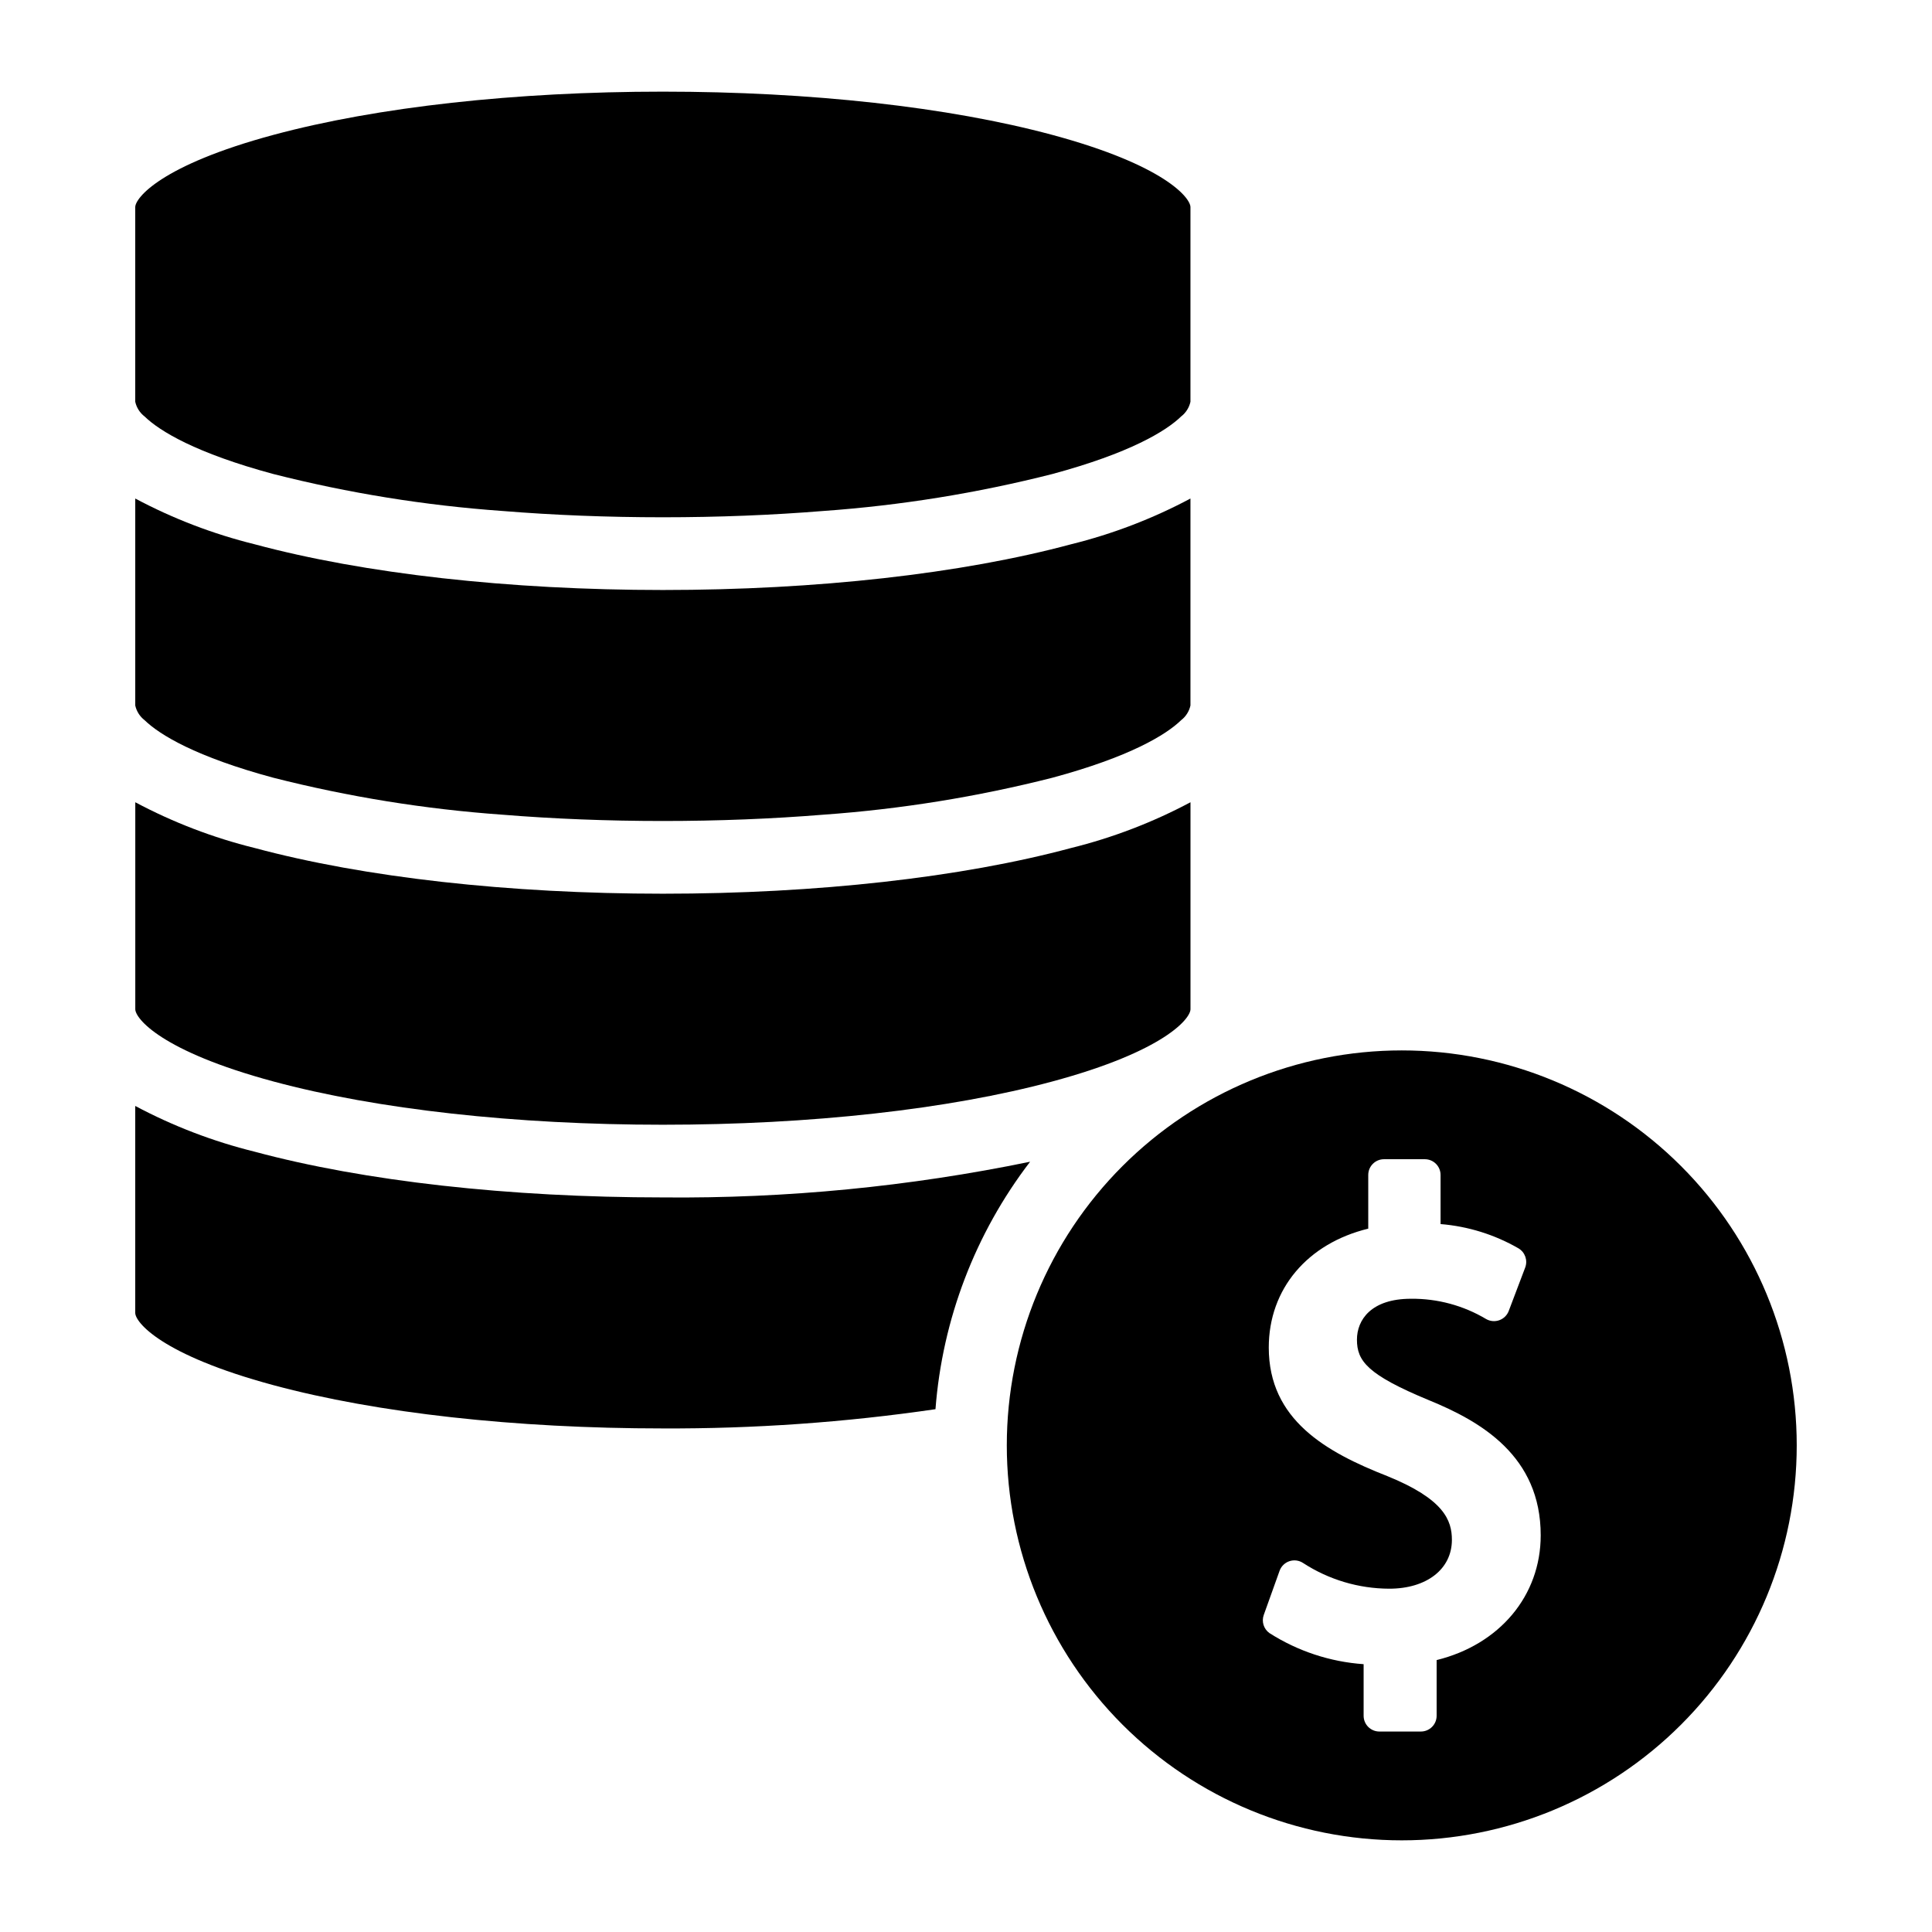 <?xml version="1.0" encoding="UTF-8"?>
<!-- Uploaded to: SVG Find, www.svgrepo.com, Generator: SVG Find Mixer Tools -->
<svg fill="#000000" width="800px" height="800px" version="1.1" viewBox="144 144 512 512" xmlns="http://www.w3.org/2000/svg">
 <g>
  <path d="m216.49 269.63c19.863 5.047 40.141 8.32 60.582 9.777 13.613 1.109 27.93 1.676 42.594 1.676 14.664 0 28.98-0.57 42.594-1.676h0.004c20.441-1.457 40.715-4.731 60.582-9.777 20.559-5.539 30.164-11.379 34.164-15.262 1.254-0.965 2.133-2.344 2.473-3.891v-51.586c0-2.41-6.734-11.098-36.641-19.152-27.438-7.391-64.078-11.453-103.18-11.453-39.094 0-75.734 4.062-103.18 11.453-29.906 8.055-36.641 16.746-36.641 19.152v51.586c0.344 1.547 1.219 2.926 2.477 3.891 4 3.883 13.605 9.723 34.164 15.262z"/>
  <path d="m216.49 350.12c19.863 5.047 40.141 8.32 60.582 9.777 13.613 1.109 27.93 1.676 42.594 1.676 14.664 0 28.98-0.57 42.594-1.676h0.004c20.441-1.457 40.715-4.731 60.582-9.777 20.559-5.539 30.164-11.379 34.164-15.262 1.254-0.969 2.133-2.344 2.473-3.891v-54.852c-10 5.332-20.625 9.402-31.629 12.121-29.02 7.812-67.441 12.121-108.19 12.121-40.746 0-79.156-4.309-108.19-12.121h0.004c-11.004-2.719-21.629-6.789-31.633-12.121v54.852c0.344 1.547 1.223 2.922 2.477 3.891 4 3.883 13.605 9.723 34.164 15.262z"/>
  <path d="m216.49 430.61c27.438 7.391 64.078 11.457 103.18 11.457 39.098 0 75.738-4.066 103.18-11.457 29.906-8.055 36.641-16.746 36.641-19.152v-54.852c-10 5.328-20.625 9.402-31.629 12.121-29.02 7.812-67.441 12.117-108.19 12.117-40.746 0-79.156-4.309-108.19-12.121l0.004 0.004c-11.004-2.719-21.629-6.793-31.633-12.121v54.848c0 2.41 6.734 11.102 36.641 19.156z"/>
  <path d="m319.66 461.33c-40.746 0-79.156-4.305-108.19-12.121h0.004c-11.004-2.719-21.629-6.789-31.633-12.121v54.848c0 2.41 6.734 11.098 36.641 19.152 27.441 7.394 64.082 11.461 103.18 11.461 24.18 0.102 48.328-1.602 72.25-5.098 1.828-23.828 10.539-46.613 25.078-65.582-32.012 6.598-64.641 9.77-97.328 9.461z"/>
  <path d="m515.48 422.37c-27.758 0-54.383 11.027-74.012 30.656s-30.656 46.254-30.656 74.012c0 27.762 11.027 54.383 30.656 74.012 19.629 19.633 46.254 30.66 74.012 30.66 27.762 0 54.387-11.027 74.016-30.66 19.629-19.629 30.656-46.25 30.656-74.012 0-27.758-11.027-54.383-30.656-74.012-19.629-19.629-46.254-30.656-74.016-30.656zm9.242 161.57v14.758c0 2.305-1.867 4.172-4.172 4.176h-11.004c-2.305-0.004-4.172-1.871-4.172-4.176v-13.672c-8.879-0.621-17.457-3.453-24.961-8.242-1.52-1.086-2.133-3.047-1.504-4.805l4.191-11.695c0.434-1.211 1.398-2.152 2.621-2.555 1.219-0.402 2.555-0.223 3.625 0.492 6.793 4.414 14.719 6.777 22.82 6.801 9.926 0 16.602-5.199 16.602-12.938 0-5.176-2.078-10.801-17.121-16.902-16.293-6.387-31.41-14.949-31.41-34.066 0-15.52 10.227-27.582 26.363-31.512v-14.227c0-2.305 1.867-4.172 4.172-4.172h10.82c2.305 0 4.172 1.867 4.172 4.172v13.016c7.269 0.59 14.316 2.785 20.637 6.426 1.754 1.035 2.512 3.18 1.793 5.086l-4.367 11.52h0.004c-0.438 1.141-1.348 2.031-2.496 2.445-1.148 0.41-2.422 0.301-3.481-0.301-6.023-3.594-12.918-5.457-19.926-5.383-10.559 0-14.324 5.594-14.324 10.836 0 5.644 2.746 9.289 19.066 16.043 13.781 5.625 29.633 14.785 29.633 35.801 0 16.055-10.945 28.977-27.582 33.074z"/>
 </g>
</svg>